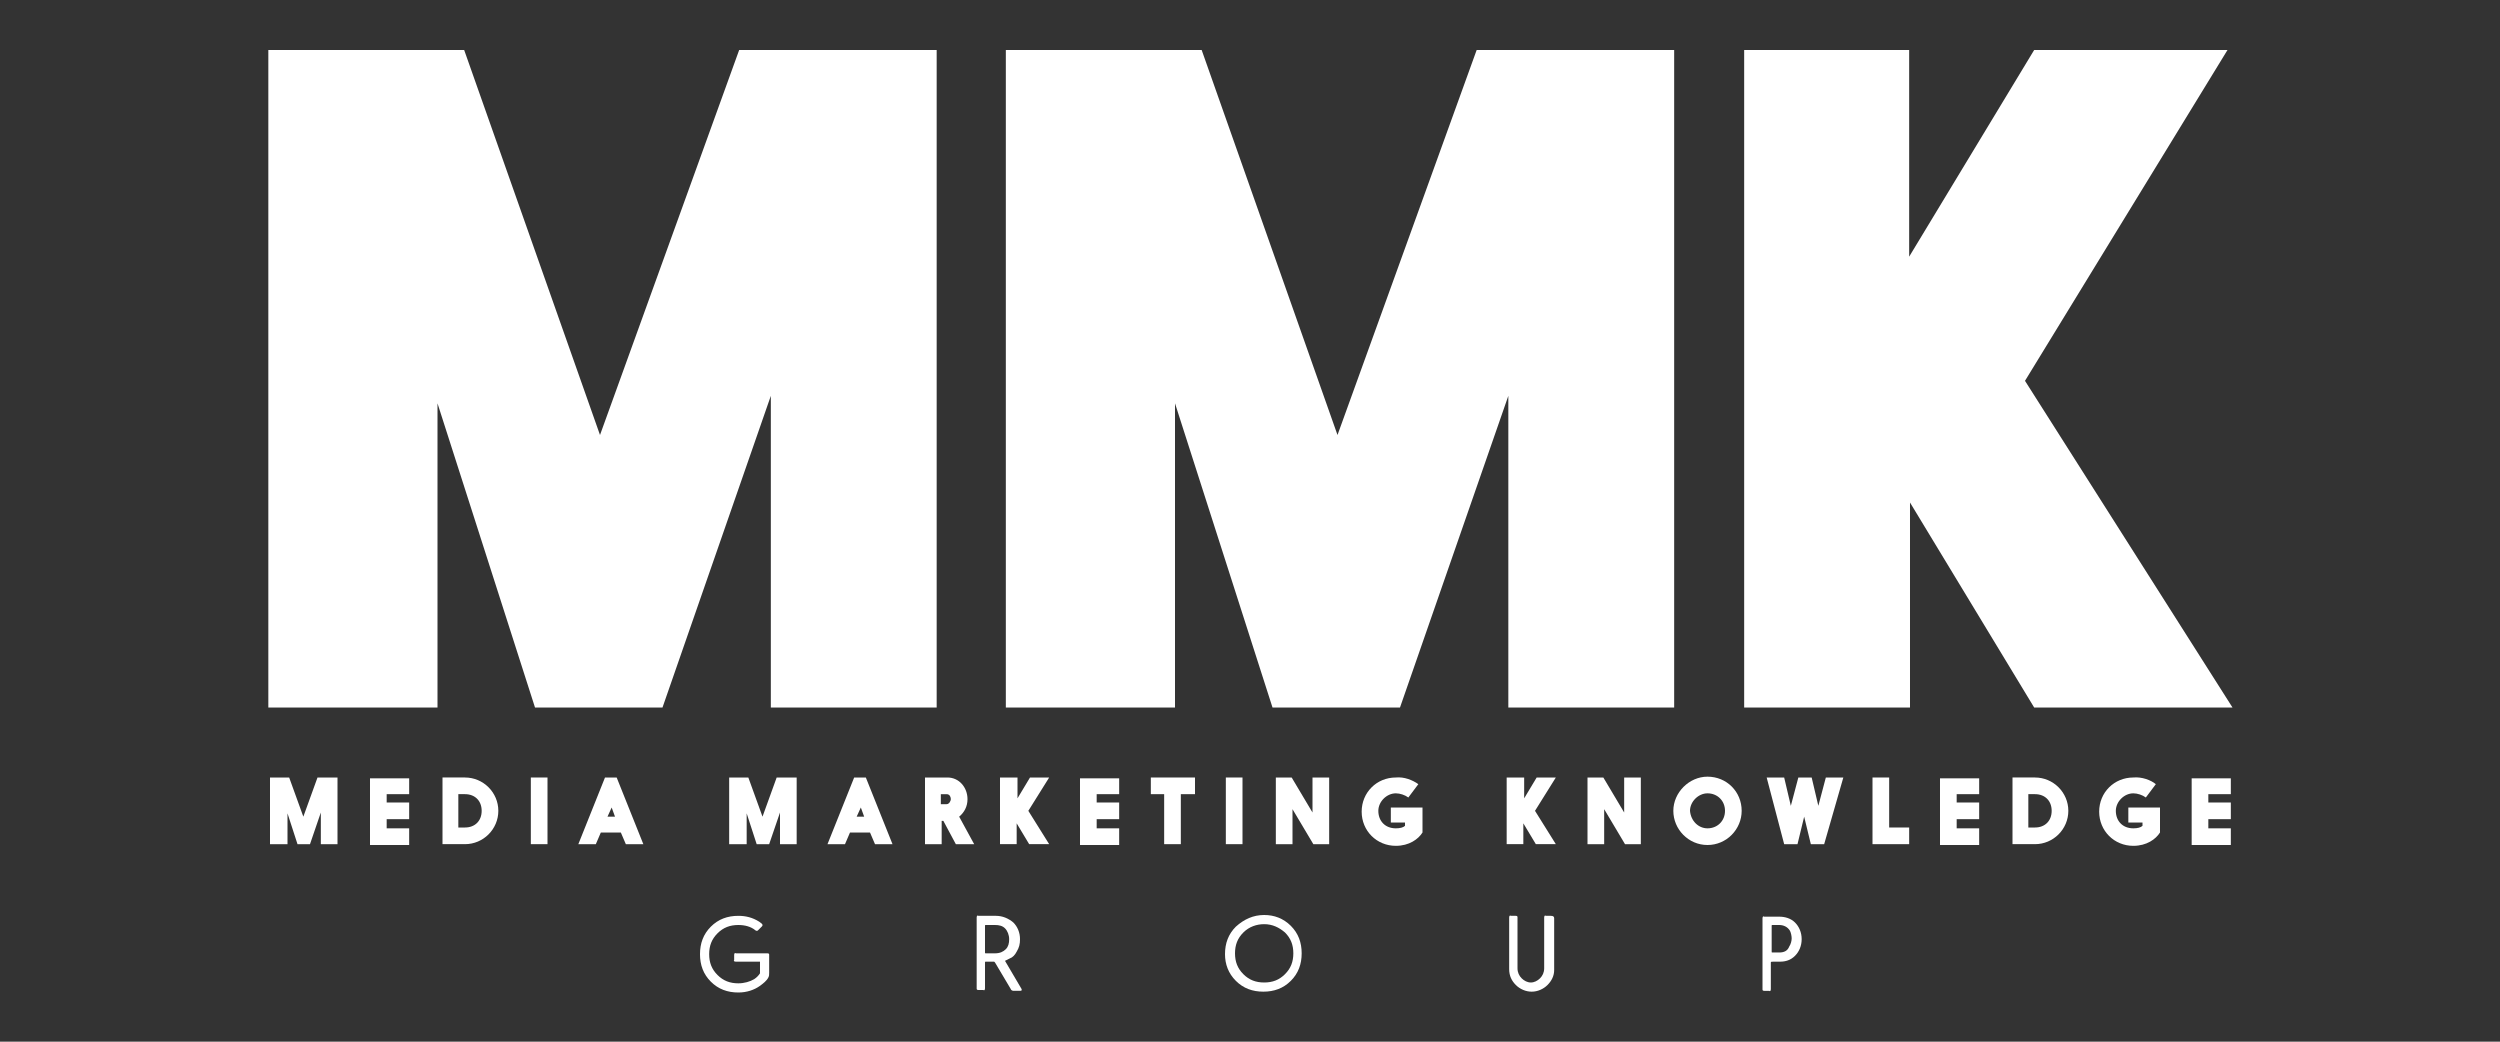 <?xml version="1.0" encoding="utf-8"?>
<!-- Generator: Adobe Illustrator 18.1.1, SVG Export Plug-In . SVG Version: 6.00 Build 0)  -->
<svg version="1.1" id="Capa_1" xmlns="http://www.w3.org/2000/svg" xmlns:xlink="http://www.w3.org/1999/xlink" x="0px" y="0px"
	 viewBox="810 97.5 300 125" enable-background="new 810 97.5 300 125" xml:space="preserve">
<rect x="810" y="97.5" width="300" height="125" fill="#333333" stroke="none"/>
<g>
	<path fill="#FFFFFF" d="M842.3,103.5h23.4l16.3,46.2l16.7-46.2h23.7v78.9h-19.9V145l-13,37.4h-15.3l-11.7-36.5v36.5h-20.3V103.5z"
		/>
	<path fill="#FFFFFF" d="M930.8,103.5h23.4l16.3,46.2l16.7-46.2h23.7v78.9H991V145l-13,37.4h-15.3l-11.7-36.5v36.5h-20.3V103.5z"/>
	<path fill="#FFFFFF" d="M1019.2,103.5h19.9v24.8l15-24.8h23.2l-24.3,39.7l24.9,39.2h-23.8l-14.9-24.6v24.6h-19.9V103.5z"/>
	<g>
		<path fill="#FFFFFF" d="M842.3,190.8h2.4l1.7,4.7l1.7-4.7h2.4v8h-2V195l-1.3,3.8h-1.5l-1.2-3.7v3.7h-2.1V190.8z"/>
		<path fill="#FFFFFF" d="M859.1,192.8h-2.7v1h2.7v2h-2.7v1.1h2.7v2h-4.7v-8h4.7V192.8z"/>
		<path fill="#FFFFFF" d="M865.8,190.8c2.2,0,4,1.8,4,4c0,2.2-1.8,4-4,4h-2.7v-8H865.8z M865.1,196.8h0.7c1.2,0,2-0.8,2-2
			c0-1.2-0.8-2-2-2h-0.8V196.8z"/>
		<path fill="#FFFFFF" d="M875.7,190.8v8h-2v-8H875.7z"/>
		<path fill="#FFFFFF" d="M882.6,190.8h1.4l3.2,8h-2.1l-0.6-1.4h-2.4l-0.6,1.4h-2.1L882.6,190.8z M883.8,195.5l-0.4-1.1l-0.5,1.1
			H883.8z"/>
		<path fill="#FFFFFF" d="M897.4,190.8h2.4l1.7,4.7l1.7-4.7h2.4v8h-2V195l-1.3,3.8h-1.5l-1.2-3.7v3.7h-2.1V190.8z"/>
		<path fill="#FFFFFF" d="M912.5,190.8h1.4l3.2,8H915l-0.6-1.4H912l-0.6,1.4h-2.1L912.5,190.8z M913.7,195.5l-0.4-1.1l-0.5,1.1
			H913.7z"/>
		<path fill="#FFFFFF" d="M923.7,190.8c1.4,0,2.4,1.2,2.4,2.6c0,0.9-0.4,1.6-1,2.1l1.8,3.3h-2.2l-1.5-2.8h-0.2v2.8h-2v-8H923.7z
			 M922.9,194h0.7c0.3,0,0.5-0.4,0.5-0.6c0-0.2-0.1-0.6-0.5-0.6h-0.7V194z"/>
		<path fill="#FFFFFF" d="M930.1,190.8h2v2.5l1.5-2.5h2.3l-2.5,4l2.5,4h-2.4l-1.5-2.5v2.5h-2V190.8z"/>
		<path fill="#FFFFFF" d="M944.3,192.8h-2.7v1h2.7v2h-2.7v1.1h2.7v2h-4.7v-8h4.7V192.8z"/>
		<path fill="#FFFFFF" d="M953.4,190.8v2h-1.7v6h-2v-6h-1.6v-2H953.4z"/>
		<path fill="#FFFFFF" d="M959.1,190.8v8h-2v-8H959.1z"/>
		<path fill="#FFFFFF" d="M963,190.8h2l2.5,4.2v-4.2h2v8h-1.9l-2.5-4.2v4.2h-2V190.8z"/>
		<path fill="#FFFFFF" d="M980.2,191.6l-1.2,1.6c-0.4-0.3-1-0.5-1.5-0.5c-1.1,0-2.1,1-2.1,2.1c0,1.2,0.8,2.1,2.1,2.1
			c0.5,0,0.9-0.1,1.1-0.3v-0.4h-1.7v-1.8h3.8v3c-0.5,0.8-1.6,1.6-3.2,1.6c-2.3,0-4.1-1.8-4.1-4.1c0-2.3,1.8-4.1,4.1-4.1
			C978.5,190.7,979.5,191.1,980.2,191.6z"/>
		<path fill="#FFFFFF" d="M990.9,190.8h2v2.5l1.5-2.5h2.3l-2.5,4l2.5,4h-2.4l-1.5-2.5v2.5h-2V190.8z"/>
		<path fill="#FFFFFF" d="M1000.4,190.8h2l2.5,4.2v-4.2h2v8h-1.9l-2.5-4.2v4.2h-2V190.8z"/>
		<path fill="#FFFFFF" d="M1014.9,190.7c2.3,0,4.1,1.8,4.1,4.1c0,2.2-1.8,4.1-4.1,4.1c-2.3,0-4.1-1.9-4.1-4.1
			C1010.8,192.6,1012.7,190.7,1014.9,190.7z M1014.9,196.9c1.2,0,2.1-0.9,2.1-2.1c0-1.2-0.9-2.1-2.1-2.1c-1.1,0-2.1,1-2.1,2.1
			C1012.9,196,1013.8,196.9,1014.9,196.9z"/>
		<path fill="#FFFFFF" d="M1028.9,198.8h-1.6l-0.8-3.3l-0.8,3.3h-1.6l-2.1-8h2.1l0.8,3.4l0.9-3.4h1.6l0.8,3.4l0.9-3.4h2.1
			L1028.9,198.8z"/>
		<path fill="#FFFFFF" d="M1036.7,190.8v6h2.4v2h-4.4v-8H1036.7z"/>
		<path fill="#FFFFFF" d="M1047.5,192.8h-2.7v1h2.7v2h-2.7v1.1h2.7v2h-4.7v-8h4.7V192.8z"/>
		<path fill="#FFFFFF" d="M1054.2,190.8c2.2,0,4,1.8,4,4c0,2.2-1.8,4-4,4h-2.7v-8H1054.2z M1053.5,196.8h0.7c1.2,0,2-0.8,2-2
			c0-1.2-0.8-2-2-2h-0.8V196.8z"/>
		<path fill="#FFFFFF" d="M1068.7,191.6l-1.2,1.6c-0.4-0.3-1-0.5-1.5-0.5c-1.1,0-2.1,1-2.1,2.1c0,1.2,0.8,2.1,2.1,2.1
			c0.5,0,0.9-0.1,1.1-0.3v-0.4h-1.7v-1.8h3.8v3c-0.5,0.8-1.6,1.6-3.2,1.6c-2.3,0-4.1-1.8-4.1-4.1c0-2.3,1.8-4.1,4.1-4.1
			C1067,190.7,1068.1,191.1,1068.7,191.6z"/>
		<path fill="#FFFFFF" d="M1077.7,192.8h-2.7v1h2.7v2h-2.7v1.1h2.7v2h-4.7v-8h4.7V192.8z"/>
	</g>
	<g>
		<path fill="#FFFFFF" d="M901.2,212.9h-2.9c-0.2,0-0.3-0.1-0.2-0.2v-0.6c0-0.2,0.1-0.3,0.2-0.2h3.8c0.2,0,0.2,0.1,0.2,0.2v2.1
			c0,0.3,0,0.4-0.1,0.6c-0.2,0.4-0.6,0.7-1,1c-0.7,0.5-1.6,0.8-2.6,0.8c-1.3,0-2.4-0.4-3.3-1.3c-0.9-0.9-1.3-2-1.3-3.3
			c0-1.3,0.4-2.4,1.3-3.3c0.9-0.9,2-1.3,3.3-1.3c0.9,0,1.7,0.2,2.5,0.7c0.3,0.2,0.4,0.3,0.4,0.4c0,0.1,0,0.1-0.1,0.2l-0.4,0.4
			c-0.1,0.1-0.1,0.1-0.2,0.1c0,0-0.1,0-0.2-0.1c-0.5-0.4-1.2-0.6-2-0.6c-1,0-1.8,0.3-2.5,1c-0.7,0.7-1,1.5-1,2.5c0,1,0.3,1.8,1,2.5
			c0.7,0.7,1.5,1,2.5,1c0.7,0,1.4-0.2,1.9-0.5c0.3-0.2,0.5-0.4,0.7-0.7V212.9z"/>
		<path fill="#FFFFFF" d="M930.6,212.8l2,3.4c0,0,0,0.1,0,0.1c0,0.1-0.1,0.1-0.2,0.1h-0.8c-0.1,0-0.3-0.1-0.3-0.2l-1.9-3.2
			c0,0-0.1-0.1-0.1-0.1h-1c-0.1,0-0.1,0-0.1,0.1v3.1c0,0.2-0.1,0.3-0.2,0.2h-0.6c-0.2,0-0.2-0.1-0.2-0.2v-8.5c0-0.2,0.1-0.3,0.2-0.2
			h2.1c0.8,0,1.5,0.3,2.1,0.8c0.5,0.5,0.8,1.2,0.8,2c0,0.6-0.1,1-0.4,1.5c-0.2,0.4-0.5,0.7-0.8,0.8L930.6,212.8
			C930.7,212.7,930.6,212.8,930.6,212.8z M929.4,208.5h-1.1c-0.1,0-0.1,0-0.1,0.1v3.2c0,0.1,0,0.1,0.1,0.1h1.1c0.6,0,1-0.2,1.3-0.5
			c0.3-0.3,0.4-0.7,0.4-1.2c0-0.5-0.2-1-0.5-1.3C930.3,208.6,929.9,208.5,929.4,208.5z"/>
		<path fill="#FFFFFF" d="M961.7,207.3c1.2,0,2.3,0.4,3.2,1.3c0.9,0.9,1.3,2,1.3,3.3c0,1.3-0.4,2.4-1.3,3.3c-0.9,0.9-2,1.3-3.3,1.3
			c-1.3,0-2.4-0.4-3.3-1.3c-0.9-0.9-1.3-2-1.3-3.2c0-1.3,0.4-2.4,1.3-3.3C959.3,207.8,960.4,207.3,961.7,207.3z M961.7,208.4
			c-0.9,0-1.8,0.3-2.5,1c-0.7,0.7-1,1.5-1,2.5c0,1,0.3,1.8,1,2.5c0.7,0.7,1.5,1,2.5,1c1,0,1.8-0.3,2.5-1c0.7-0.7,1-1.5,1-2.5
			c0-1-0.3-1.8-1-2.5C963.5,208.8,962.7,208.4,961.7,208.4z"/>
		<path fill="#FFFFFF" d="M996.5,207.7v6.2c0,0.7-0.3,1.3-0.8,1.8c-0.5,0.5-1.2,0.8-1.9,0.8c-0.7,0-1.4-0.3-1.9-0.8
			c-0.5-0.5-0.8-1.1-0.8-1.9v-6.2c0-0.2,0.1-0.3,0.2-0.2h0.6c0.2,0,0.2,0.1,0.2,0.2v6.1c0,0.5,0.2,0.9,0.5,1.2
			c0.3,0.3,0.7,0.5,1.1,0.5c0.4,0,0.8-0.2,1.1-0.5c0.3-0.3,0.5-0.7,0.5-1.2v-6.1c0-0.2,0.1-0.3,0.2-0.2h0.6
			C996.4,207.4,996.5,207.5,996.5,207.7z"/>
		<path fill="#FFFFFF" d="M1022.5,213v3.2c0,0.2-0.1,0.3-0.2,0.2h-0.6c-0.2,0-0.2-0.1-0.2-0.2v-8.5c0-0.2,0.1-0.3,0.2-0.2h1.8
			c0.7,0,1.4,0.2,1.9,0.7c0.5,0.5,0.8,1.2,0.8,2c0,0.8-0.3,1.5-0.8,2c-0.5,0.5-1.1,0.7-1.8,0.7h-0.8
			C1022.6,212.9,1022.5,212.9,1022.5,213z M1023.5,208.5h-0.8c-0.1,0-0.1,0-0.1,0.1v3.1c0,0.1,0,0.1,0.1,0.1h0.8
			c0.6,0,1-0.2,1.2-0.7c0.2-0.3,0.3-0.7,0.3-1c0-0.3-0.1-0.7-0.2-0.9C1024.5,208.7,1024,208.5,1023.5,208.5z"/>
	</g>
</g>
</svg>
